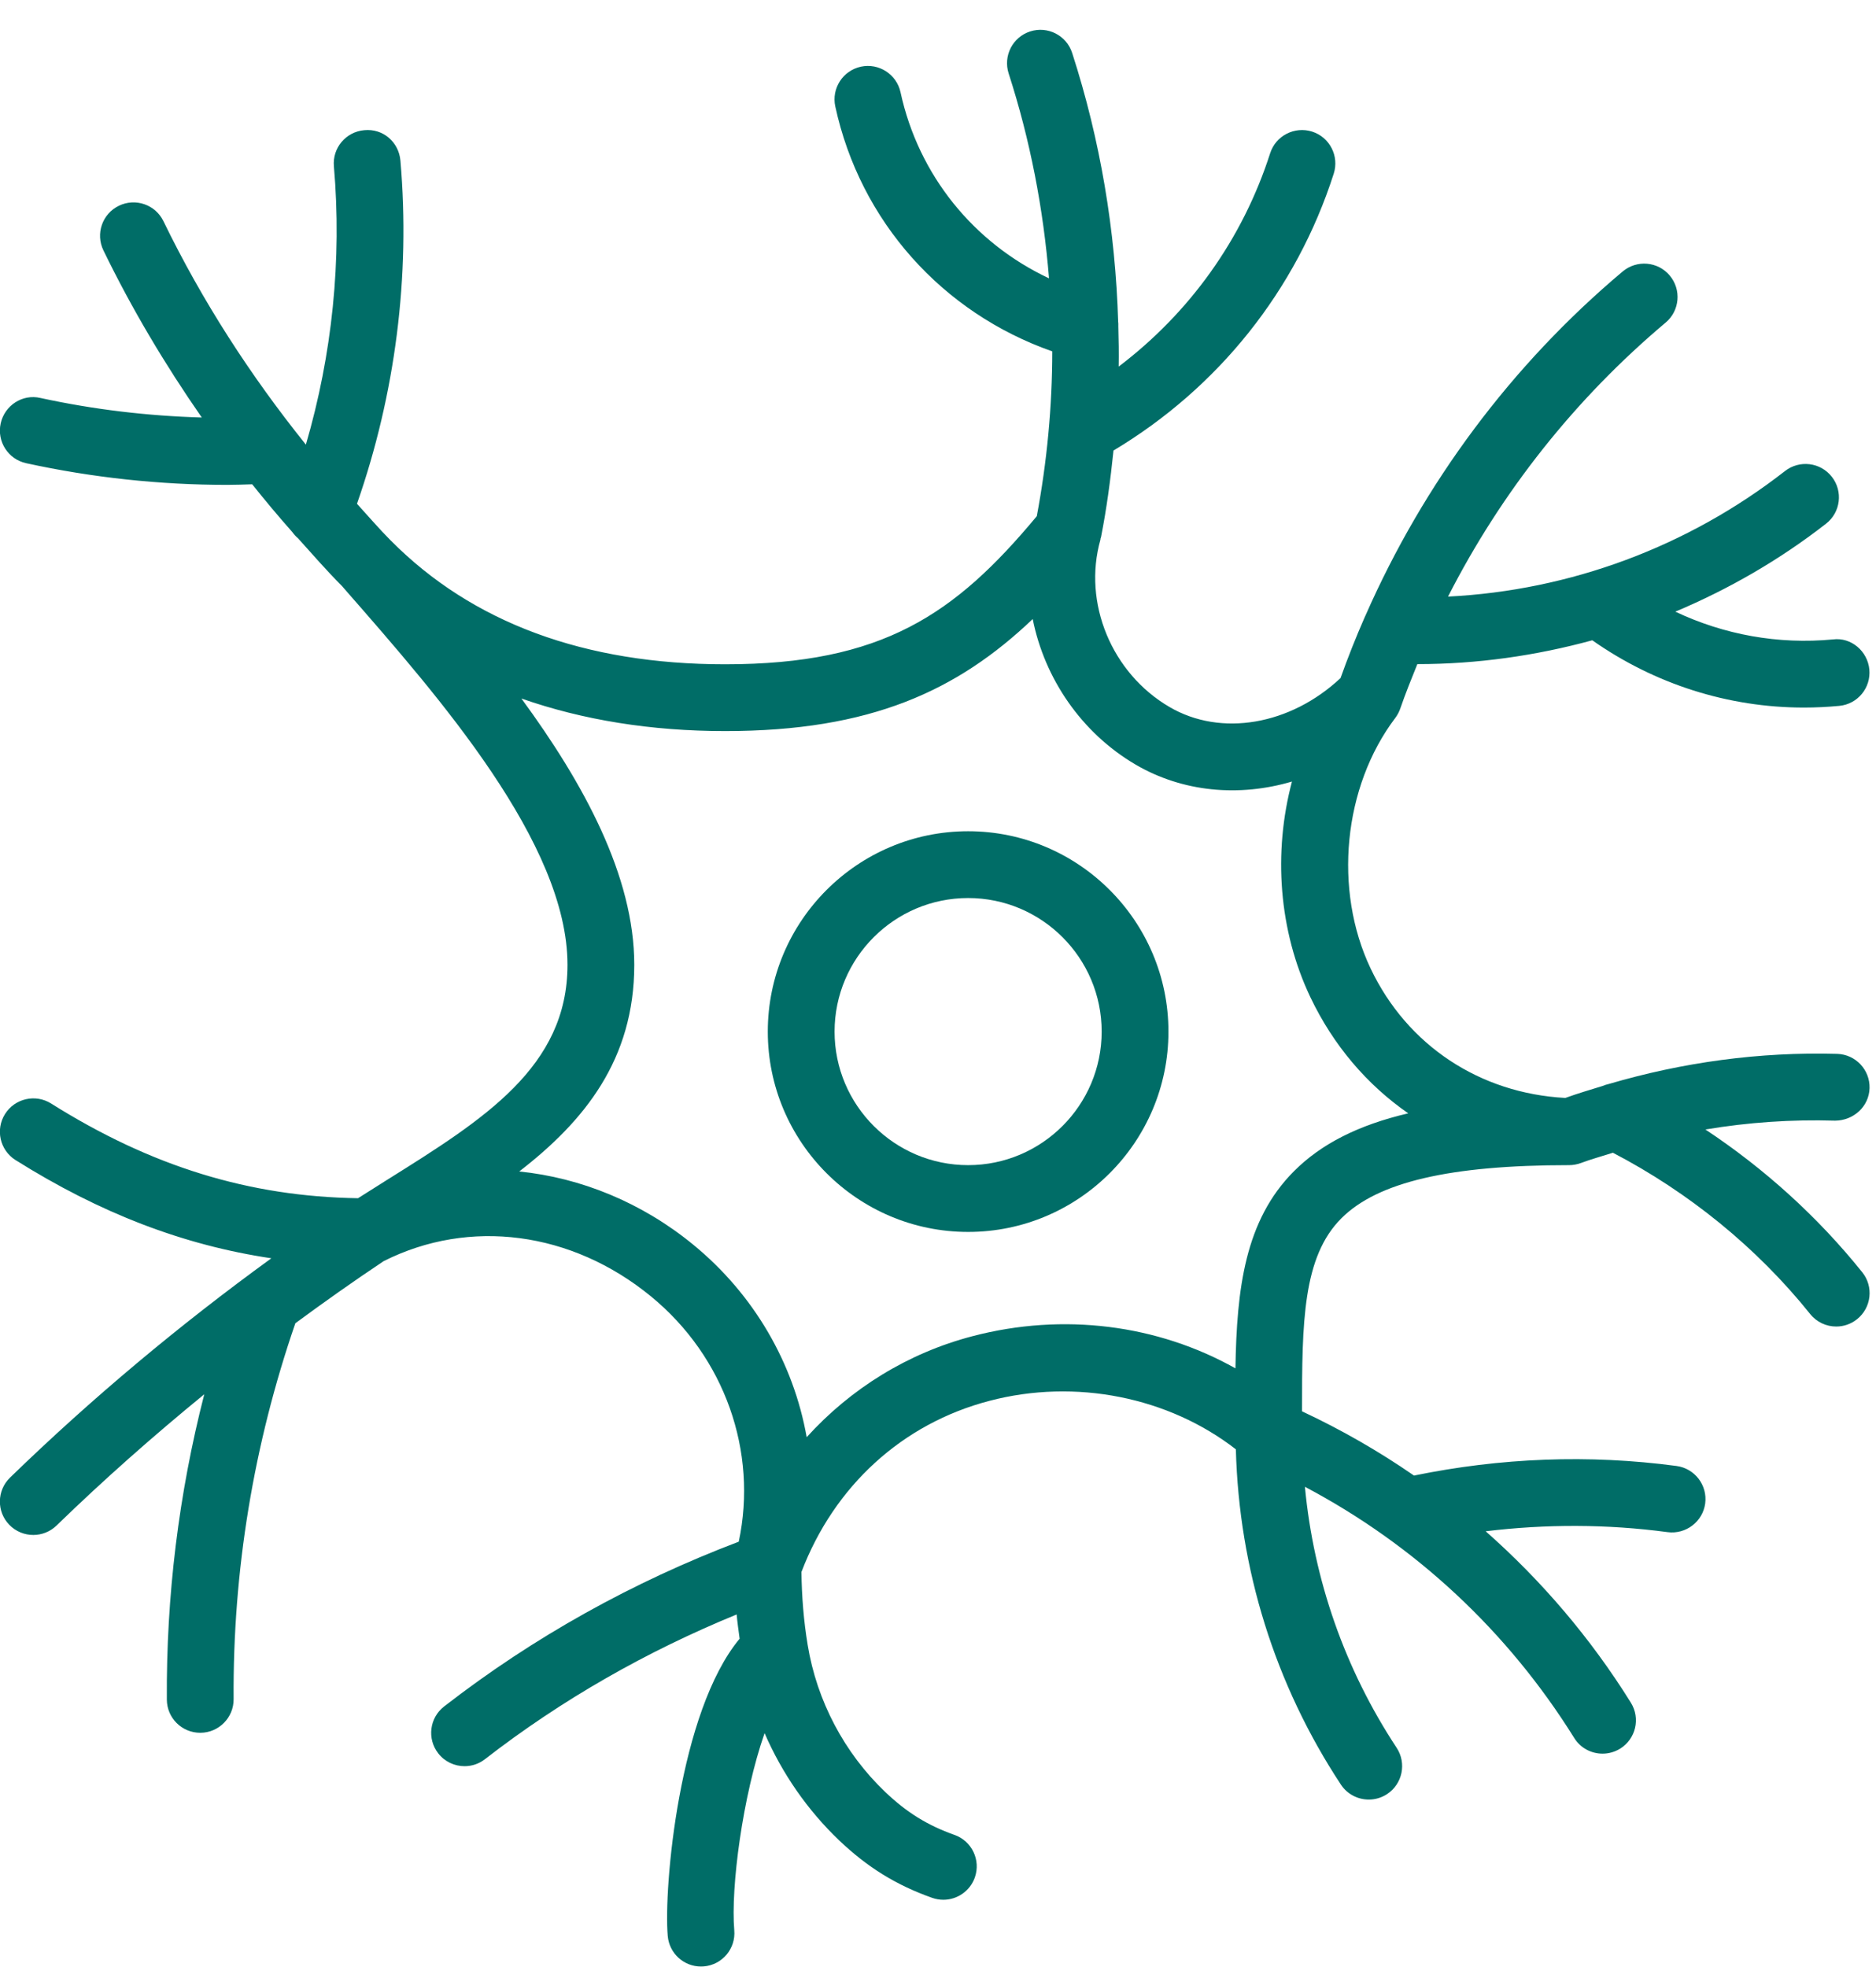 <svg width="62" height="65" viewBox="0 0 62 65" fill="none" xmlns="http://www.w3.org/2000/svg">
<path d="M31.996 27.469C28.345 27.469 25.375 30.439 25.375 34.09C25.375 37.741 28.345 40.71 31.996 40.71C35.647 40.71 38.616 37.741 38.616 34.09C38.616 30.439 35.647 27.469 31.996 27.469ZM31.996 38.503C29.562 38.503 27.582 36.524 27.582 34.09C27.582 31.656 29.562 29.676 31.996 29.676C34.43 29.676 36.409 31.656 36.409 34.09C36.409 36.524 34.43 38.503 31.996 38.503Z" fill="#006D67"/>
<path d="M56.362 37.325C57.774 37.088 59.207 36.989 60.652 37.033C61.255 37.027 61.769 36.57 61.787 35.96C61.804 35.351 61.324 34.843 60.715 34.826C58.148 34.755 55.617 35.102 53.166 35.822C53.094 35.838 53.027 35.859 52.959 35.888C52.549 36.013 52.138 36.136 51.732 36.282C48.907 36.131 46.509 34.548 45.3 32.01C44.059 29.404 44.394 25.998 46.111 23.727C46.18 23.635 46.237 23.531 46.277 23.416C46.449 22.919 46.645 22.431 46.842 21.946H46.854C48.814 21.946 50.752 21.67 52.624 21.159C54.683 22.605 57.111 23.382 59.617 23.382C60.006 23.382 60.395 23.363 60.786 23.326C61.393 23.269 61.837 22.73 61.78 22.123C61.722 21.515 61.176 21.052 60.577 21.13C58.768 21.302 56.979 20.975 55.368 20.213C57.138 19.468 58.817 18.5 60.35 17.305C60.831 16.93 60.916 16.236 60.541 15.757C60.166 15.275 59.472 15.192 58.992 15.566C55.79 18.065 51.895 19.513 47.856 19.715C49.618 16.259 52.059 13.174 55.048 10.66C55.515 10.268 55.575 9.572 55.183 9.105C54.791 8.638 54.096 8.579 53.628 8.971C49.953 12.061 47.055 15.959 45.131 20.334C45.12 20.355 45.111 20.374 45.102 20.396C44.813 21.056 44.546 21.727 44.303 22.408C42.648 23.958 40.353 24.362 38.647 23.361C36.738 22.244 35.779 19.921 36.367 17.838C36.372 17.822 36.368 17.808 36.372 17.792C36.375 17.778 36.385 17.767 36.387 17.752C36.574 16.804 36.701 15.847 36.8 14.888C40.261 12.816 42.842 9.596 44.079 5.738C44.264 5.157 43.946 4.535 43.365 4.349C42.784 4.166 42.164 4.484 41.978 5.062C41.068 7.902 39.313 10.34 36.971 12.114C36.979 11.671 36.971 11.228 36.959 10.785C36.957 10.736 36.963 10.689 36.954 10.641C36.865 7.629 36.366 4.63 35.434 1.75C35.246 1.169 34.626 0.852 34.045 1.039C33.465 1.227 33.148 1.848 33.335 2.428C34.047 4.629 34.484 6.904 34.669 9.198C32.188 8.033 30.357 5.796 29.762 3.05C29.633 2.455 29.045 2.075 28.45 2.204C27.855 2.334 27.477 2.921 27.605 3.516C28.429 7.319 31.148 10.338 34.776 11.611C34.775 13.435 34.602 15.259 34.265 17.058C31.563 20.303 29.166 21.952 23.965 21.952C19.324 21.952 15.607 20.577 12.918 17.865C12.916 17.864 12.916 17.864 12.915 17.864C12.915 17.864 12.914 17.863 12.914 17.862C12.525 17.471 12.169 17.053 11.798 16.648C13.064 13.027 13.566 9.123 13.233 5.305C13.18 4.698 12.662 4.24 12.038 4.302C11.431 4.355 10.981 4.89 11.035 5.497C11.303 8.579 10.979 11.719 10.109 14.693C8.278 12.414 6.687 9.955 5.402 7.31C5.136 6.76 4.474 6.533 3.928 6.8C3.38 7.066 3.151 7.725 3.418 8.274C4.356 10.206 5.452 12.045 6.669 13.797C4.875 13.745 3.09 13.533 1.335 13.151C0.74 13.012 0.152 13.399 0.022 13.994C-0.108 14.589 0.27 15.177 0.865 15.307C3.048 15.783 5.278 16.023 7.511 16.023C7.786 16.023 8.06 16.012 8.335 16.004C8.763 16.539 9.201 17.064 9.656 17.577C9.712 17.653 9.771 17.723 9.846 17.784C10.325 18.317 10.795 18.857 11.302 19.366C11.302 19.366 11.302 19.367 11.303 19.367L11.441 19.526C14.527 23.052 18.755 27.88 18.755 31.883C18.755 35.259 15.993 36.987 12.795 38.988C12.475 39.188 12.153 39.392 11.832 39.596C8.239 39.542 5.005 38.55 1.687 36.465C1.172 36.142 0.491 36.299 0.167 36.812C-0.159 37.329 -0.003 38.01 0.513 38.335C3.306 40.089 6.052 41.146 8.968 41.581C5.924 43.79 3.026 46.214 0.331 48.829C-0.106 49.254 -0.117 49.952 0.308 50.389C0.525 50.612 0.812 50.724 1.1 50.724C1.377 50.724 1.654 50.62 1.868 50.413C3.428 48.898 5.064 47.454 6.751 46.074C5.907 49.367 5.491 52.747 5.514 56.166C5.518 56.773 6.011 57.261 6.617 57.261H6.625C7.234 57.257 7.725 56.759 7.721 56.15C7.691 51.911 8.381 47.733 9.761 43.728C10.72 43.021 11.692 42.334 12.68 41.675C15.515 40.247 18.893 40.691 21.514 42.84C23.955 44.84 25.049 47.974 24.415 50.946C20.917 52.275 17.639 54.093 14.678 56.391C14.195 56.765 14.108 57.458 14.482 57.939C14.698 58.218 15.024 58.365 15.353 58.365C15.589 58.365 15.827 58.29 16.028 58.133C18.574 56.158 21.374 54.569 24.346 53.351C24.369 53.619 24.409 53.885 24.444 54.152C22.437 56.569 21.93 62.383 22.068 63.976C22.119 64.552 22.6 64.985 23.167 64.985C23.199 64.985 23.231 64.984 23.263 64.981C23.87 64.928 24.32 64.394 24.267 63.787C24.146 62.382 24.543 59.346 25.269 57.273C25.846 58.602 26.685 59.817 27.736 60.819C28.673 61.71 29.62 62.295 30.808 62.716C30.931 62.758 31.054 62.779 31.177 62.779C31.631 62.779 32.056 62.496 32.217 62.044C32.42 61.469 32.12 60.838 31.545 60.636C30.653 60.319 29.969 59.896 29.259 59.22C27.907 57.933 26.996 56.208 26.693 54.359C26.561 53.565 26.497 52.754 26.487 51.947C27.571 49.103 29.821 47.044 32.7 46.292C35.55 45.543 38.623 46.169 40.844 47.894C40.948 51.845 42.135 55.666 44.316 58.974C44.527 59.294 44.879 59.468 45.238 59.468C45.446 59.468 45.657 59.409 45.843 59.286C46.352 58.951 46.492 58.266 46.158 57.757C44.444 55.158 43.417 52.206 43.126 49.132C46.773 51.06 49.826 53.902 52.025 57.43C52.233 57.767 52.594 57.951 52.963 57.951C53.162 57.951 53.363 57.897 53.545 57.785C54.063 57.462 54.221 56.783 53.898 56.265C52.57 54.132 50.95 52.235 49.1 50.602C51.093 50.361 53.107 50.362 55.114 50.631C55.715 50.709 56.273 50.287 56.355 49.684C56.435 49.08 56.011 48.525 55.407 48.444C52.506 48.057 49.591 48.174 46.731 48.761C45.565 47.955 44.33 47.246 43.031 46.638C43.029 43.684 43.056 41.536 44.33 40.261C45.526 39.062 47.918 38.503 51.857 38.503C51.986 38.503 52.116 38.48 52.244 38.434C52.594 38.303 52.95 38.207 53.305 38.093C55.806 39.398 58.059 41.222 59.824 43.422C60.042 43.695 60.362 43.836 60.685 43.836C60.928 43.836 61.171 43.757 61.375 43.593C61.851 43.212 61.927 42.518 61.546 42.043C60.082 40.217 58.318 38.621 56.362 37.325ZM42.766 38.702C41.143 40.326 40.873 42.587 40.83 45.218C38.259 43.773 35.143 43.368 32.141 44.155C30.008 44.712 28.116 45.885 26.66 47.493C26.229 45.06 24.93 42.786 22.912 41.132C21.212 39.738 19.201 38.92 17.16 38.712C19.305 37.055 20.962 35.021 20.962 31.883C20.962 28.95 19.289 25.886 17.232 23.083C19.261 23.794 21.523 24.159 23.965 24.159C28.766 24.159 31.636 22.831 34.13 20.457C34.522 22.419 35.736 24.214 37.531 25.267C39.087 26.177 40.947 26.344 42.698 25.827C42.075 28.173 42.258 30.752 43.309 32.958C44.066 34.545 45.179 35.847 46.541 36.791C44.882 37.179 43.659 37.807 42.766 38.702Z" fill="#006D67"/>
</svg>

